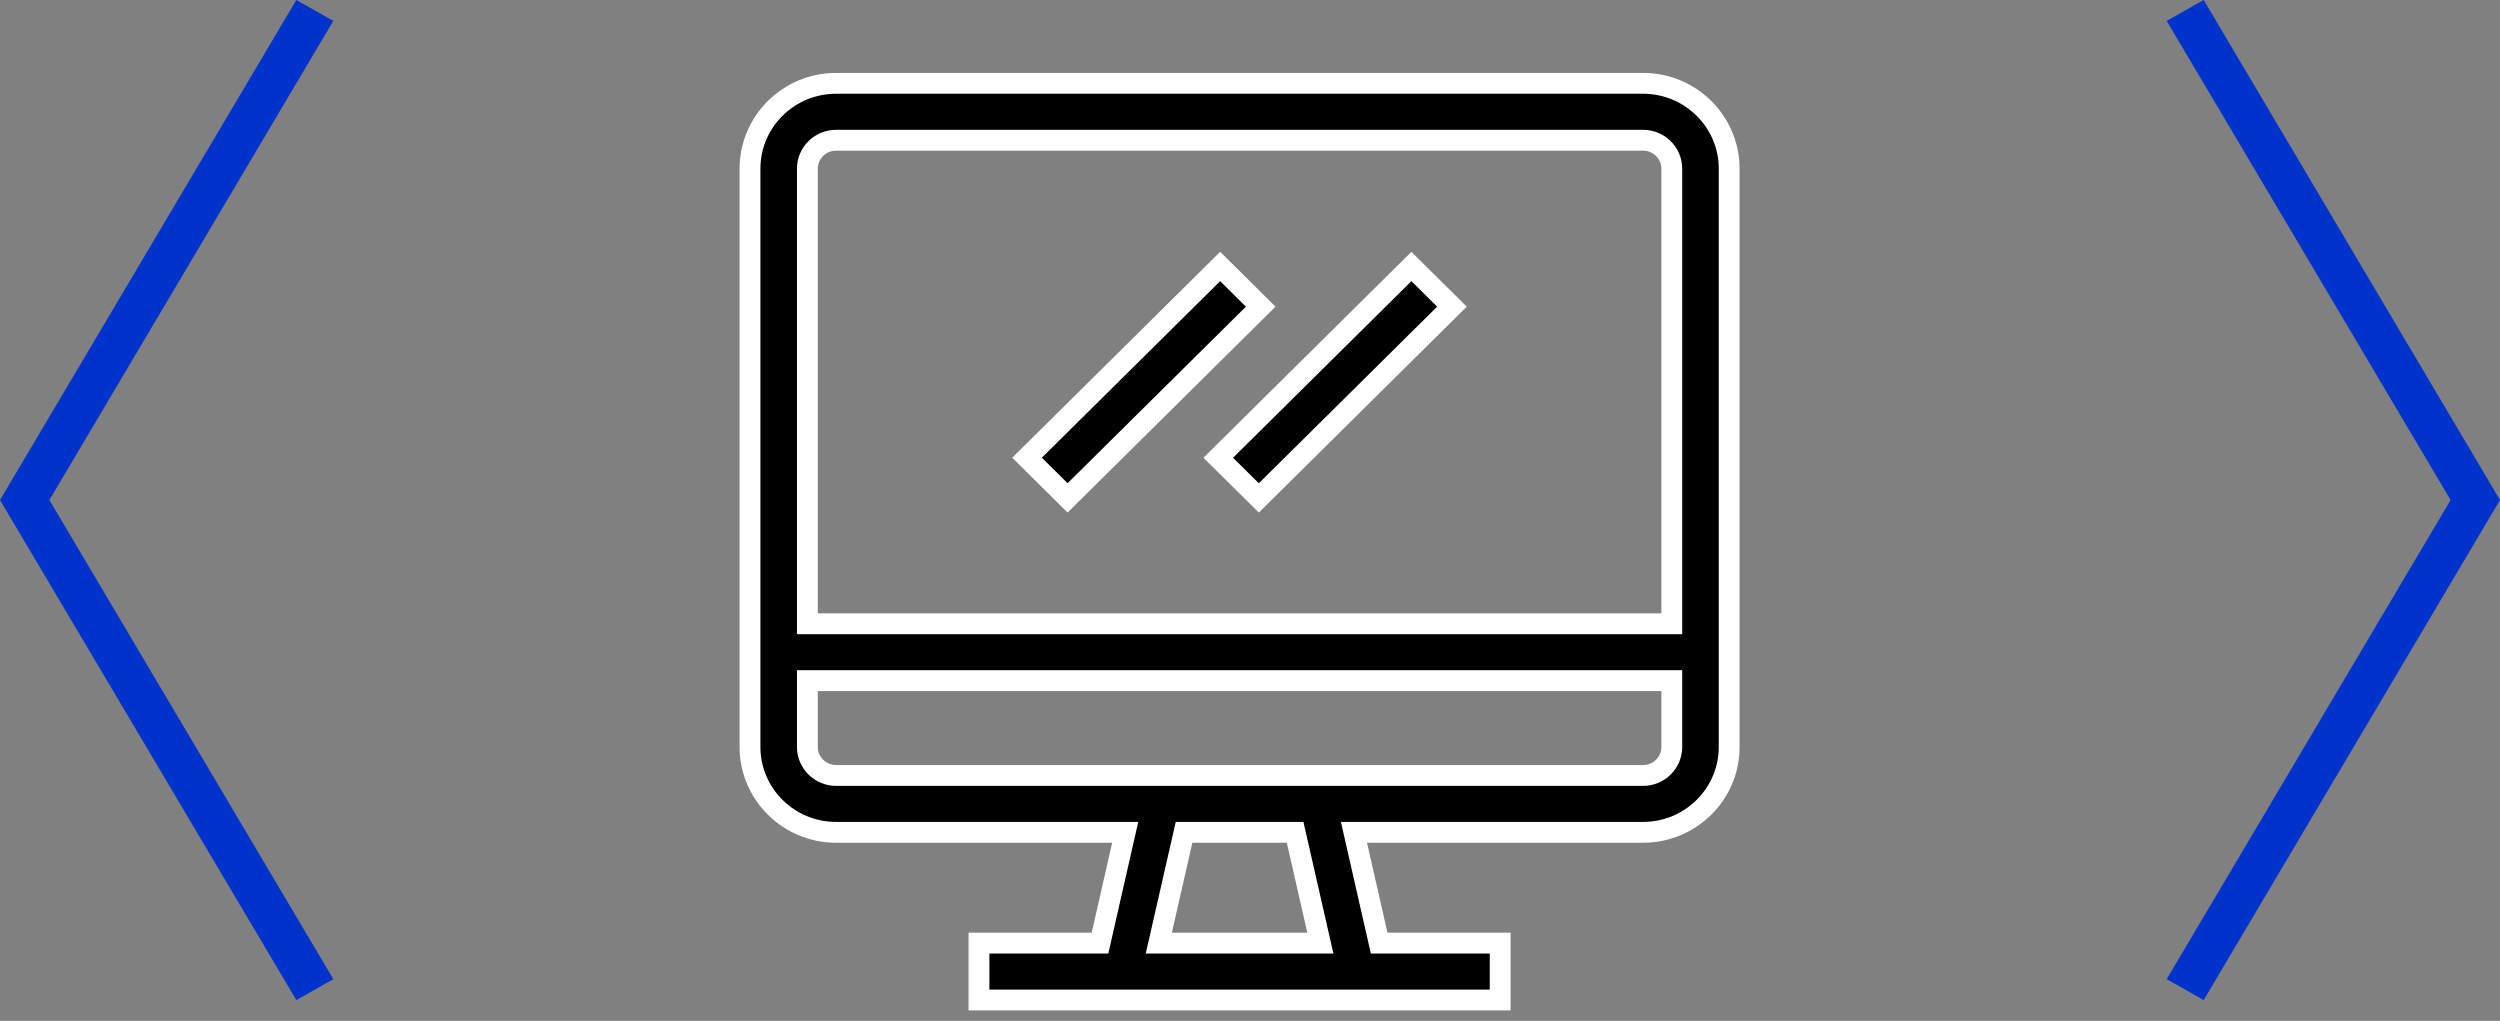 <?xml version="1.0" encoding="UTF-8"?>
<svg width="120px" height="49px" viewBox="0 0 120 49" version="1.1" xmlns="http://www.w3.org/2000/svg" xmlns:xlink="http://www.w3.org/1999/xlink">
    <rect x="0" y="0" width="120" height="49" fill="#808080" stroke="none"/>
    <!-- Generator: Sketch 53.2 (72643) - https://sketchapp.com -->
    <title>platform1@2x</title>
    <desc>Created with Sketch.</desc>
    <g id="Page-1" stroke="none" stroke-width="1" fill="none" fill-rule="evenodd">
        <g id="platform1" fill-rule="nonzero">
            <g id="computer" transform="translate(36, 4)" fill="#000000" stroke="#FFFFFF">
                <path d="M42.869,0 L4.131,0 C1.853,0 0,1.837 0,4.096 L0,31.857 C0,34.115 1.853,35.952 4.131,35.952 L18.01,35.952 L16.8,41.269 L10.991,41.269 L10.991,44 L36.009,44 L36.009,41.269 L30.2,41.269 L28.99,35.952 L42.869,35.952 C45.147,35.952 47,34.115 47,31.857 L47,4.096 C47,1.837 45.147,2.74859524e-15 42.869,0 Z M4.131,2.731 L42.869,2.731 C43.628,2.731 44.246,3.343 44.246,4.096 L44.246,25.94 L2.754,25.94 L2.754,4.096 C2.754,3.343 3.372,2.731 4.131,2.731 Z M26.166,35.952 L27.377,41.269 L19.623,41.269 L20.834,35.952 L26.166,35.952 Z M42.869,33.222 L4.131,33.222 C3.372,33.222 2.754,32.609 2.754,31.857 L2.754,28.671 L44.246,28.671 L44.246,31.857 C44.246,32.609 43.628,33.222 42.869,33.222 Z" id="Shape"></path>
                <polygon id="Path" transform="translate(18.906, 14.345) rotate(-45) translate(-18.906, -14.345) " points="12.377 12.943 25.423 13.007 25.436 15.747 12.39 15.683"></polygon>
                <polygon id="Path" transform="translate(28.085, 14.346) rotate(-45) translate(-28.085, -14.346) " points="21.555 12.944 34.602 13.008 34.615 15.748 21.569 15.684"></polygon>
            </g>
            <polygon id="Fill-1-Copy-9" fill="#0033CC" transform="translate(8, 24.001) scale(-1, 1) translate(-8, -24.001) " points="0 1.002 13.63 24.001 0 47 1.777 48.002 16 24.001 1.777 2.48689958e-14"></polygon>
            <polygon id="Fill-1-Copy-10" fill="#0033CC" points="104 1.002 117.63 24.001 104 47 105.777 48.002 120 24.001 105.777 2.48689958e-14"></polygon>
        </g>
    </g>
</svg>